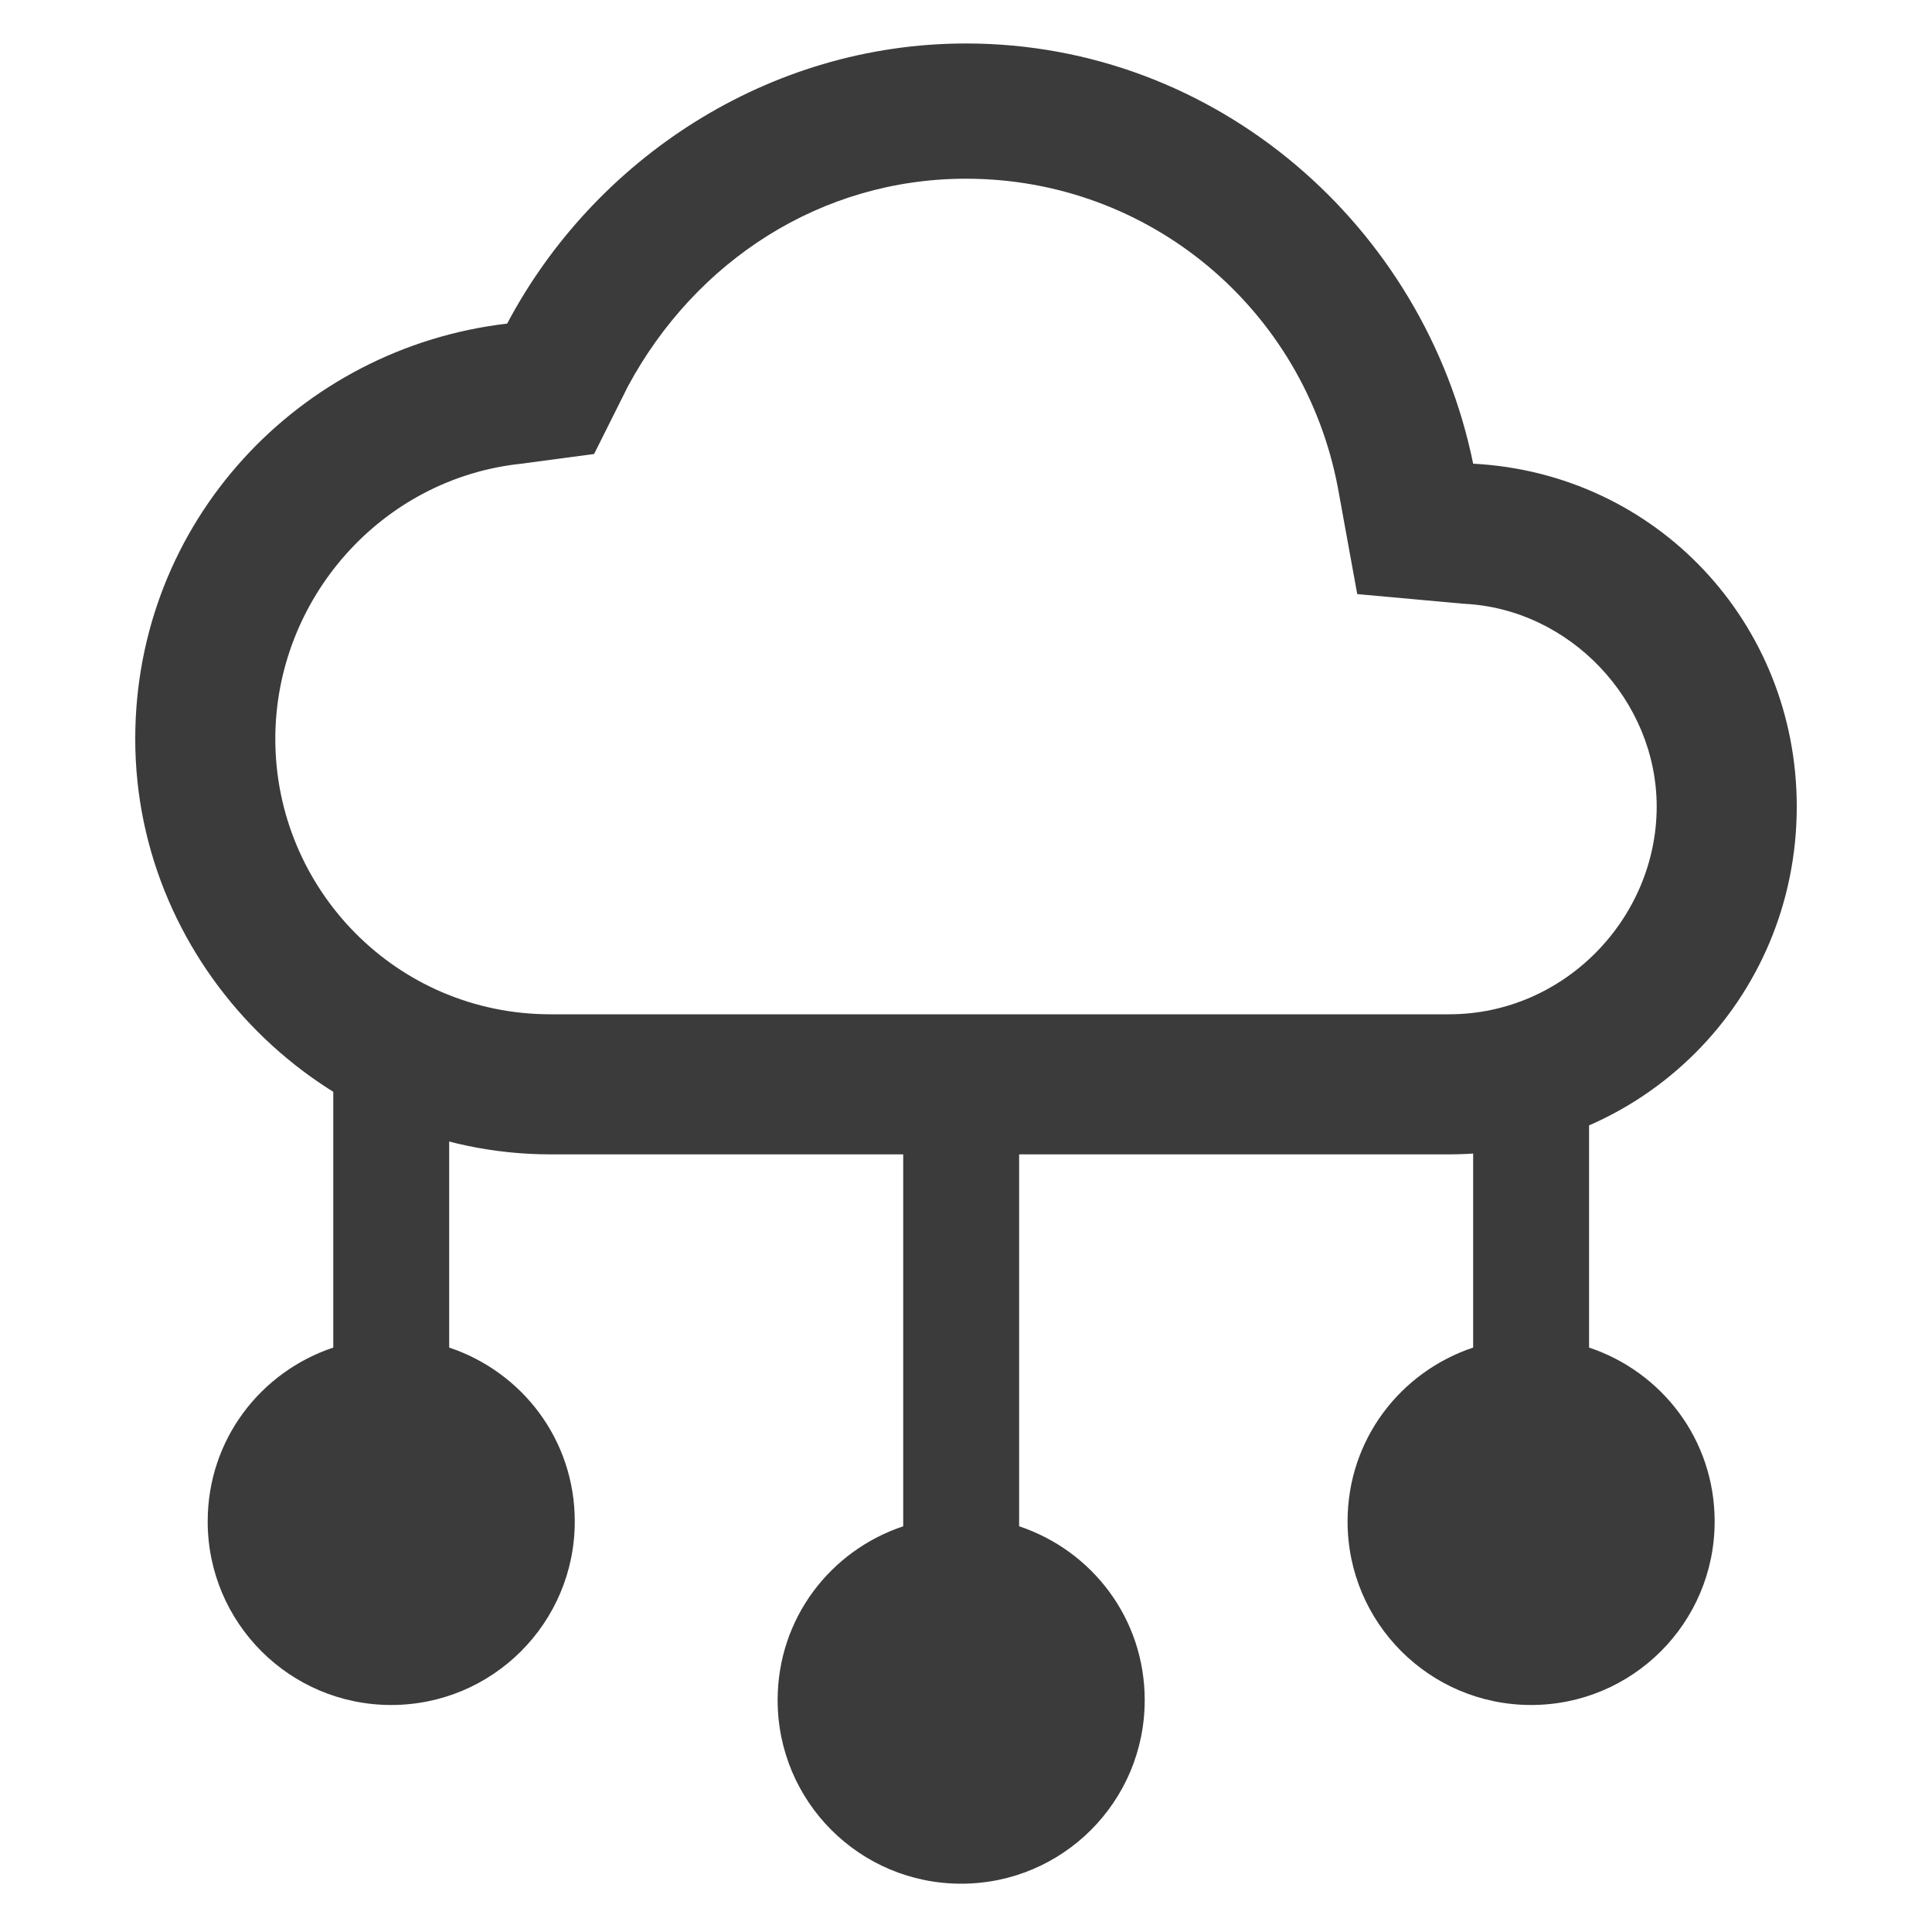 <?xml version="1.0" encoding="utf-8"?>
<!-- Generator: Adobe Illustrator 26.3.1, SVG Export Plug-In . SVG Version: 6.00 Build 0)  -->
<svg version="1.1" id="a" xmlns="http://www.w3.org/2000/svg" xmlns:xlink="http://www.w3.org/1999/xlink" x="0px" y="0px"
	 viewBox="0 0 40 40" style="enable-background:new 0 0 40 40;" xml:space="preserve">
<style type="text/css">
	.st0{fill-rule:evenodd;clip-rule:evenodd;fill:#3B3B3B;}
</style>
<g id="Outlined_00000152243876121402441800000001771000856123370113_" transform="translate(-783, -2505)">
	<g id="Hardware_00000121994614142864232330000004963245595987429008_" transform="translate(100, 2404)">
		<g id="Outlined-_x2F_-Hardware-_x2F_-device_x5F_hub" transform="translate(680, 98)">
			<g>
				<path id="_xD83D__xDD39_-Icon-Color_00000061434468330358704900000016186889002715333810_" class="st0" d="M21.7,25.3v9.3
					c-1.5,0.5-2.6,1.9-2.6,3.6c0,2.1,1.7,3.8,3.8,3.8s3.8-1.7,3.8-3.8c0-1.7-1.1-3.1-2.6-3.6v-9.3"/>
			</g>
		</g>
	</g>
</g>
<g id="Outlined-_x2F_-Action-_x2F_-backup" transform="translate(374, 98)">
	<g>
		<path id="_xD83D__xDD39_-Icon-Color_00000123410957132119589730000002338563722721597625_" class="st0" d="M-343.5-88.4
			c-1-4.9-5.3-8.7-10.5-8.7c-4.1,0-7.7,2.4-9.5,5.8c-4.3,0.5-7.7,4.1-7.7,8.6c0,4.7,3.9,8.6,8.6,8.6h18.6c4,0,7.2-3.2,7.2-7.2
			C-336.8-85.1-339.7-88.2-343.5-88.4z M-344-77h-18.6c-3.2,0-5.7-2.6-5.7-5.7c0-2.9,2.2-5.4,5.1-5.7l1.5-0.2l0.7-1.4
			c1.4-2.6,4-4.3,7-4.3c3.8,0,7,2.7,7.7,6.4l0.4,2.2l2.2,0.2c2.2,0.1,4,2,4,4.2C-339.7-79-341.6-77-344-77z"/>
	</g>
</g>
<g id="Outlined_00000008865532755009122220000010409074647757723539_" transform="translate(-783, -2505)">
	<g id="Hardware_00000150098691987891365260000011198857378324952237_" transform="translate(100, 2404)">
		
			<g id="Outlined-_x2F_-Hardware-_x2F_-device_x5F_hub_00000101089543232904906390000014133805012408995747_" transform="translate(680, 98)">
			<g>
				<path id="_xD83D__xDD39_-Icon-Color_00000021081980645604688170000008609941389948583318_" class="st0" d="M9.9,24.2v6.7
					c-1.5,0.5-2.6,1.9-2.6,3.6c0,2.1,1.7,3.8,3.8,3.8s3.8-1.7,3.8-3.8c0-1.7-1.1-3.1-2.6-3.6v-7.3"/>
			</g>
		</g>
	</g>
</g>
<g id="Outlined_00000090253033150740123160000008896760879392744587_" transform="translate(-783, -2505)">
	<g id="Hardware_00000100356843938576312700000009580527212251054252_" transform="translate(100, 2404)">
		
			<g id="Outlined-_x2F_-Hardware-_x2F_-device_x5F_hub_00000091729021775283913750000008752450772468816818_" transform="translate(680, 98)">
			<g>
				<path id="_xD83D__xDD39_-Icon-Color_00000144336646926144435230000016446820569226011070_" class="st0" d="M33.5,24.2v6.7
					c-1.5,0.5-2.6,1.9-2.6,3.6c0,2.1,1.7,3.8,3.8,3.8c2.1,0,3.8-1.7,3.8-3.8c0-1.7-1.1-3.1-2.6-3.6v-7.3"/>
			</g>
		</g>
	</g>
</g>
</svg>
